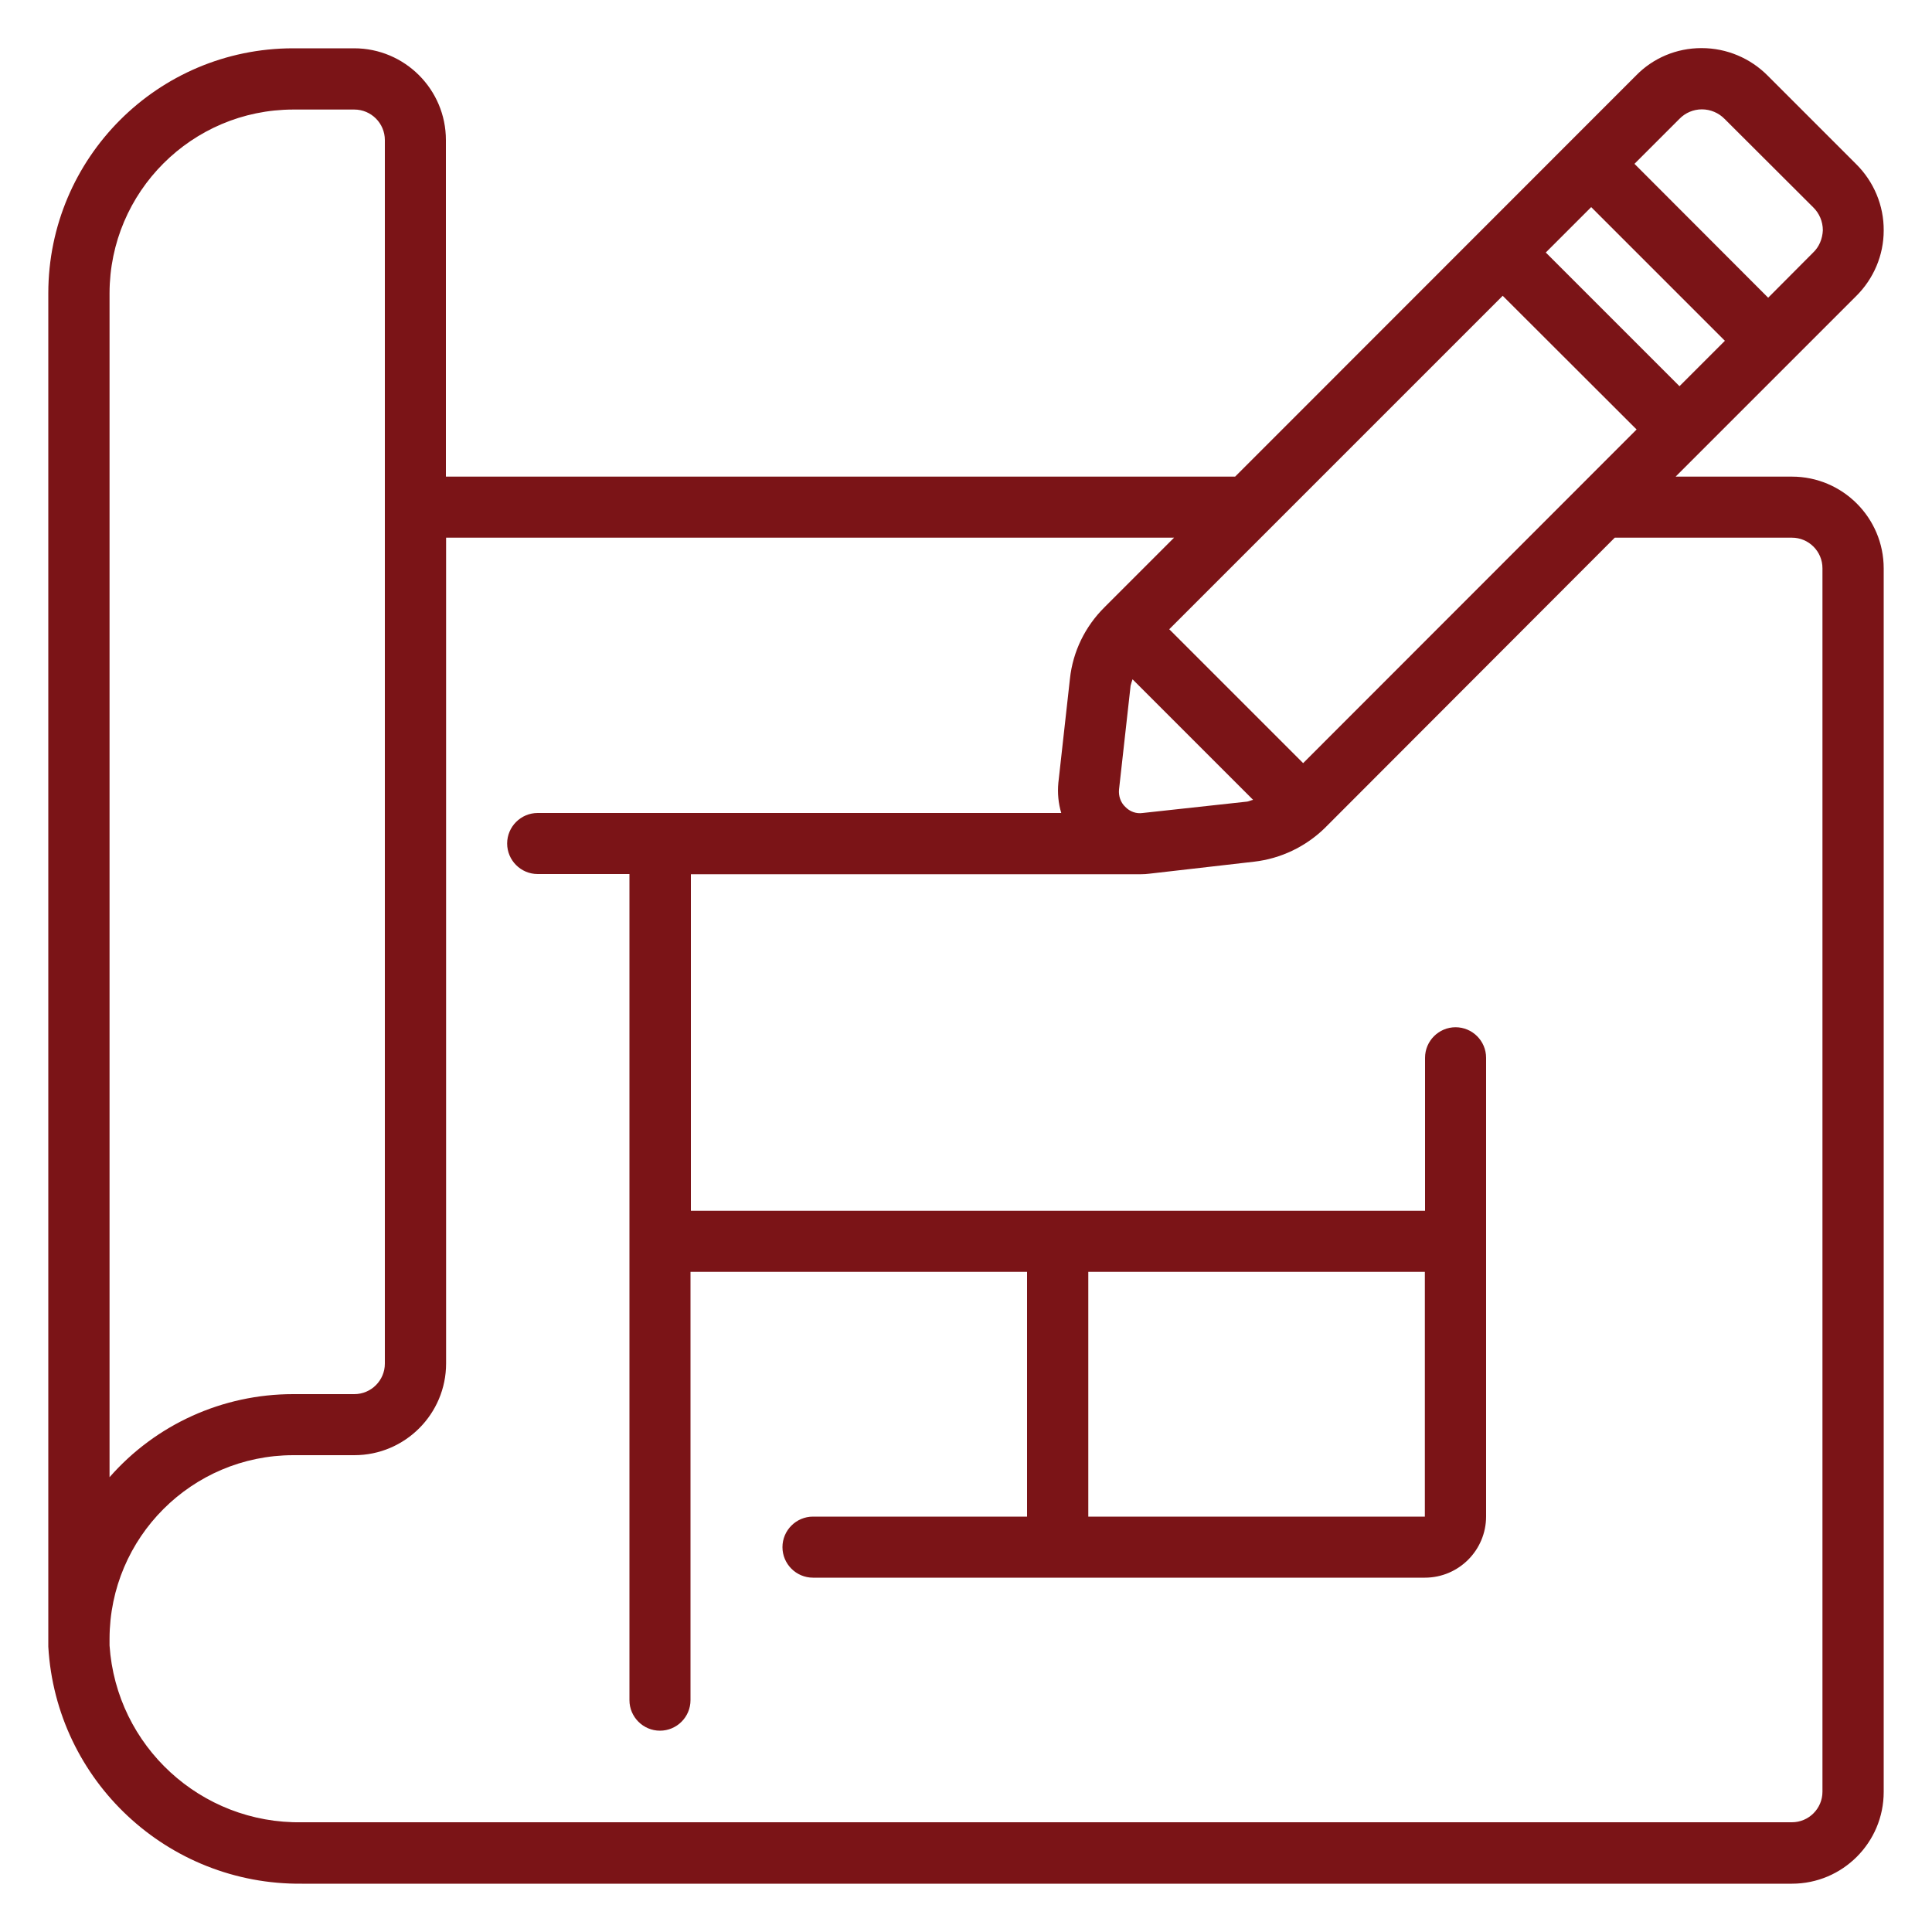 <?xml version="1.0" encoding="utf-8"?>
<!-- Generator: Adobe Illustrator 25.4.1, SVG Export Plug-In . SVG Version: 6.00 Build 0)  -->
<svg version="1.1" id="Layer_1" xmlns="http://www.w3.org/2000/svg" xmlns:xlink="http://www.w3.org/1999/xlink" x="0px" y="0px"
	 viewBox="0 0 100 100" style="enable-background:new 0 0 100 100;" xml:space="preserve">
<style type="text/css">
	.st0{fill:none;stroke:#858183;stroke-width:0.594;stroke-miterlimit:10;}
	.st1{fill:#FFF6E4;}
	.st2{fill:#858183;}
	.st3{fill:#858183;stroke:#858183;stroke-width:0.217;stroke-miterlimit:10;}
	.st4{fill:none;stroke:#858183;stroke-width:0.5;stroke-miterlimit:10;}
	.st5{fill:#7B1315;}
	.st6{fill:none;stroke:#1D1E4D;stroke-width:0.953;stroke-miterlimit:10;}
	.st7{fill:#FFFFFF;}
	.st8{fill:#FDEB07;}
	.st9{fill:none;stroke:#010101;stroke-width:1.543;stroke-miterlimit:10;}
	.st10{fill:#1D1E4D;}
	.st11{fill:none;stroke:#1D1E4D;stroke-miterlimit:10;}
	.st12{clip-path:url(#SVGID_00000106113739498921241960000004925489236597644949_);}
	.st13{clip-path:url(#SVGID_00000162320801536979131000000003914237622166197637_);}
	.st14{clip-path:url(#SVGID_00000066498148425016826040000017413975747214242995_);}
	.st15{clip-path:url(#SVGID_00000048490196710268003100000000500401411848863884_);}
	.st16{clip-path:url(#SVGID_00000095317402658949110130000011672271913572142512_);fill:#760006;}
	.st17{clip-path:url(#SVGID_00000078734173706704882910000013173624691430658718_);fill:#FFFFFF;}
	.st18{clip-path:url(#SVGID_00000178884077798320180750000003425745238606743448_);fill:#760006;}
	.st19{fill:#7D1416;}
	.st20{clip-path:url(#SVGID_00000166670918928226051260000015951064558523230593_);fill:#760006;}
	.st21{clip-path:url(#SVGID_00000071548380690437566180000007415220454983794330_);fill:#FFFFFF;}
	.st22{clip-path:url(#SVGID_00000181046075811812479640000006253069013424770954_);fill:#760006;}
	.st23{fill:none;}
	.st24{clip-path:url(#SVGID_00000051361759861847813950000002083677675095738029_);}
	.st25{clip-path:url(#SVGID_00000003821420743713301870000000104287516123891855_);}
	.st26{clip-path:url(#SVGID_00000132802654630988887110000012027340864349365644_);}
	.st27{clip-path:url(#SVGID_00000108301701760811979530000017492083633303700102_);}
	.st28{clip-path:url(#SVGID_00000089552296392192460380000002827585450010203041_);fill:#D78E5E;}
	.st29{fill:#7B1417;}
</style>
<g>
	<g id="Page-1_5_">
		<g id="_x30_06---Draw-Blueprint">
			<path id="Shape_17_" class="st29" d="M97.5,11.93c0.01-1.29-0.51-2.53-1.43-3.44L91.5,3.92c-0.9-0.91-2.13-1.43-3.42-1.43h-0.02
				c-1.28,0-2.5,0.51-3.39,1.43L63.93,24.67H23.08V7.25c0-2.62-2.13-4.75-4.75-4.75h-3.17C8.17,2.51,2.51,8.17,2.5,15.17v70.06
				c0.4,6.94,6.18,12.34,13.13,12.27h77.12c2.62,0,4.75-2.13,4.75-4.75V29.42c0-2.62-2.13-4.75-4.75-4.75h-6.02l9.34-9.34
				C96.98,14.43,97.5,13.21,97.5,11.93L97.5,11.93z M59.15,42.08c-0.34,0.05-0.67-0.07-0.91-0.32c-0.24-0.23-0.35-0.56-0.32-0.89
				l0.6-5.38c0.03-0.11,0.06-0.22,0.1-0.33l6.24,6.24c-0.1,0.02-0.2,0.07-0.3,0.09L59.15,42.08z M67.45,39.5l-6.93-6.93l17.26-17.26
				l6.93,6.92L67.45,39.5z M80.01,13.07l2.35-2.35l6.92,6.92l-2.35,2.35L80.01,13.07z M5.67,15.17c0.01-5.24,4.26-9.49,9.5-9.5h3.17
				c0.87,0,1.58,0.71,1.58,1.58v63.33c0,0.87-0.71,1.58-1.58,1.58h-3.17c-3.64,0-7.1,1.56-9.5,4.3V15.17z M92.75,27.83
				c0.87,0,1.58,0.71,1.58,1.58v63.33c0,0.87-0.71,1.58-1.58,1.58H15.63c-5.23,0.09-9.61-3.94-9.96-9.15v-0.35
				c0.01-5.24,4.26-9.49,9.5-9.5h3.17c2.62,0,4.75-2.13,4.75-4.75V27.83h37.68l-3.6,3.6c-1,0.99-1.64,2.29-1.79,3.7l-0.6,5.39
				c-0.05,0.53,0,1.06,0.15,1.56h-27.1c-0.87,0-1.58,0.71-1.58,1.58c0,0.87,0.71,1.58,1.58,1.58h4.75V88c0,0.87,0.71,1.58,1.58,1.58
				c0.87,0,1.58-0.71,1.58-1.58V65.83h17.42V78.5H42.08c-0.87,0-1.58,0.71-1.58,1.58s0.71,1.58,1.58,1.58h31.67
				c1.75,0,3.17-1.42,3.17-3.17V54.75c0-0.87-0.71-1.58-1.58-1.58s-1.58,0.71-1.58,1.58v7.92h-38V45.25h23.29
				c0.15,0,0.31-0.01,0.46-0.03l5.41-0.62c1.37-0.16,2.65-0.77,3.64-1.73l15.02-15.04L92.75,27.83L92.75,27.83z M73.75,65.83V78.5
				H56.33V65.83H73.75z M93.84,13.08l-2.32,2.33L84.6,8.48l2.33-2.33c0.3-0.31,0.72-0.49,1.16-0.49c0.44,0,0.87,0.18,1.18,0.5
				l4.58,4.57c0.32,0.31,0.5,0.74,0.5,1.19C94.33,12.36,94.16,12.78,93.84,13.08L93.84,13.08z"/>
		</g>
	</g>
</g>
</svg>

